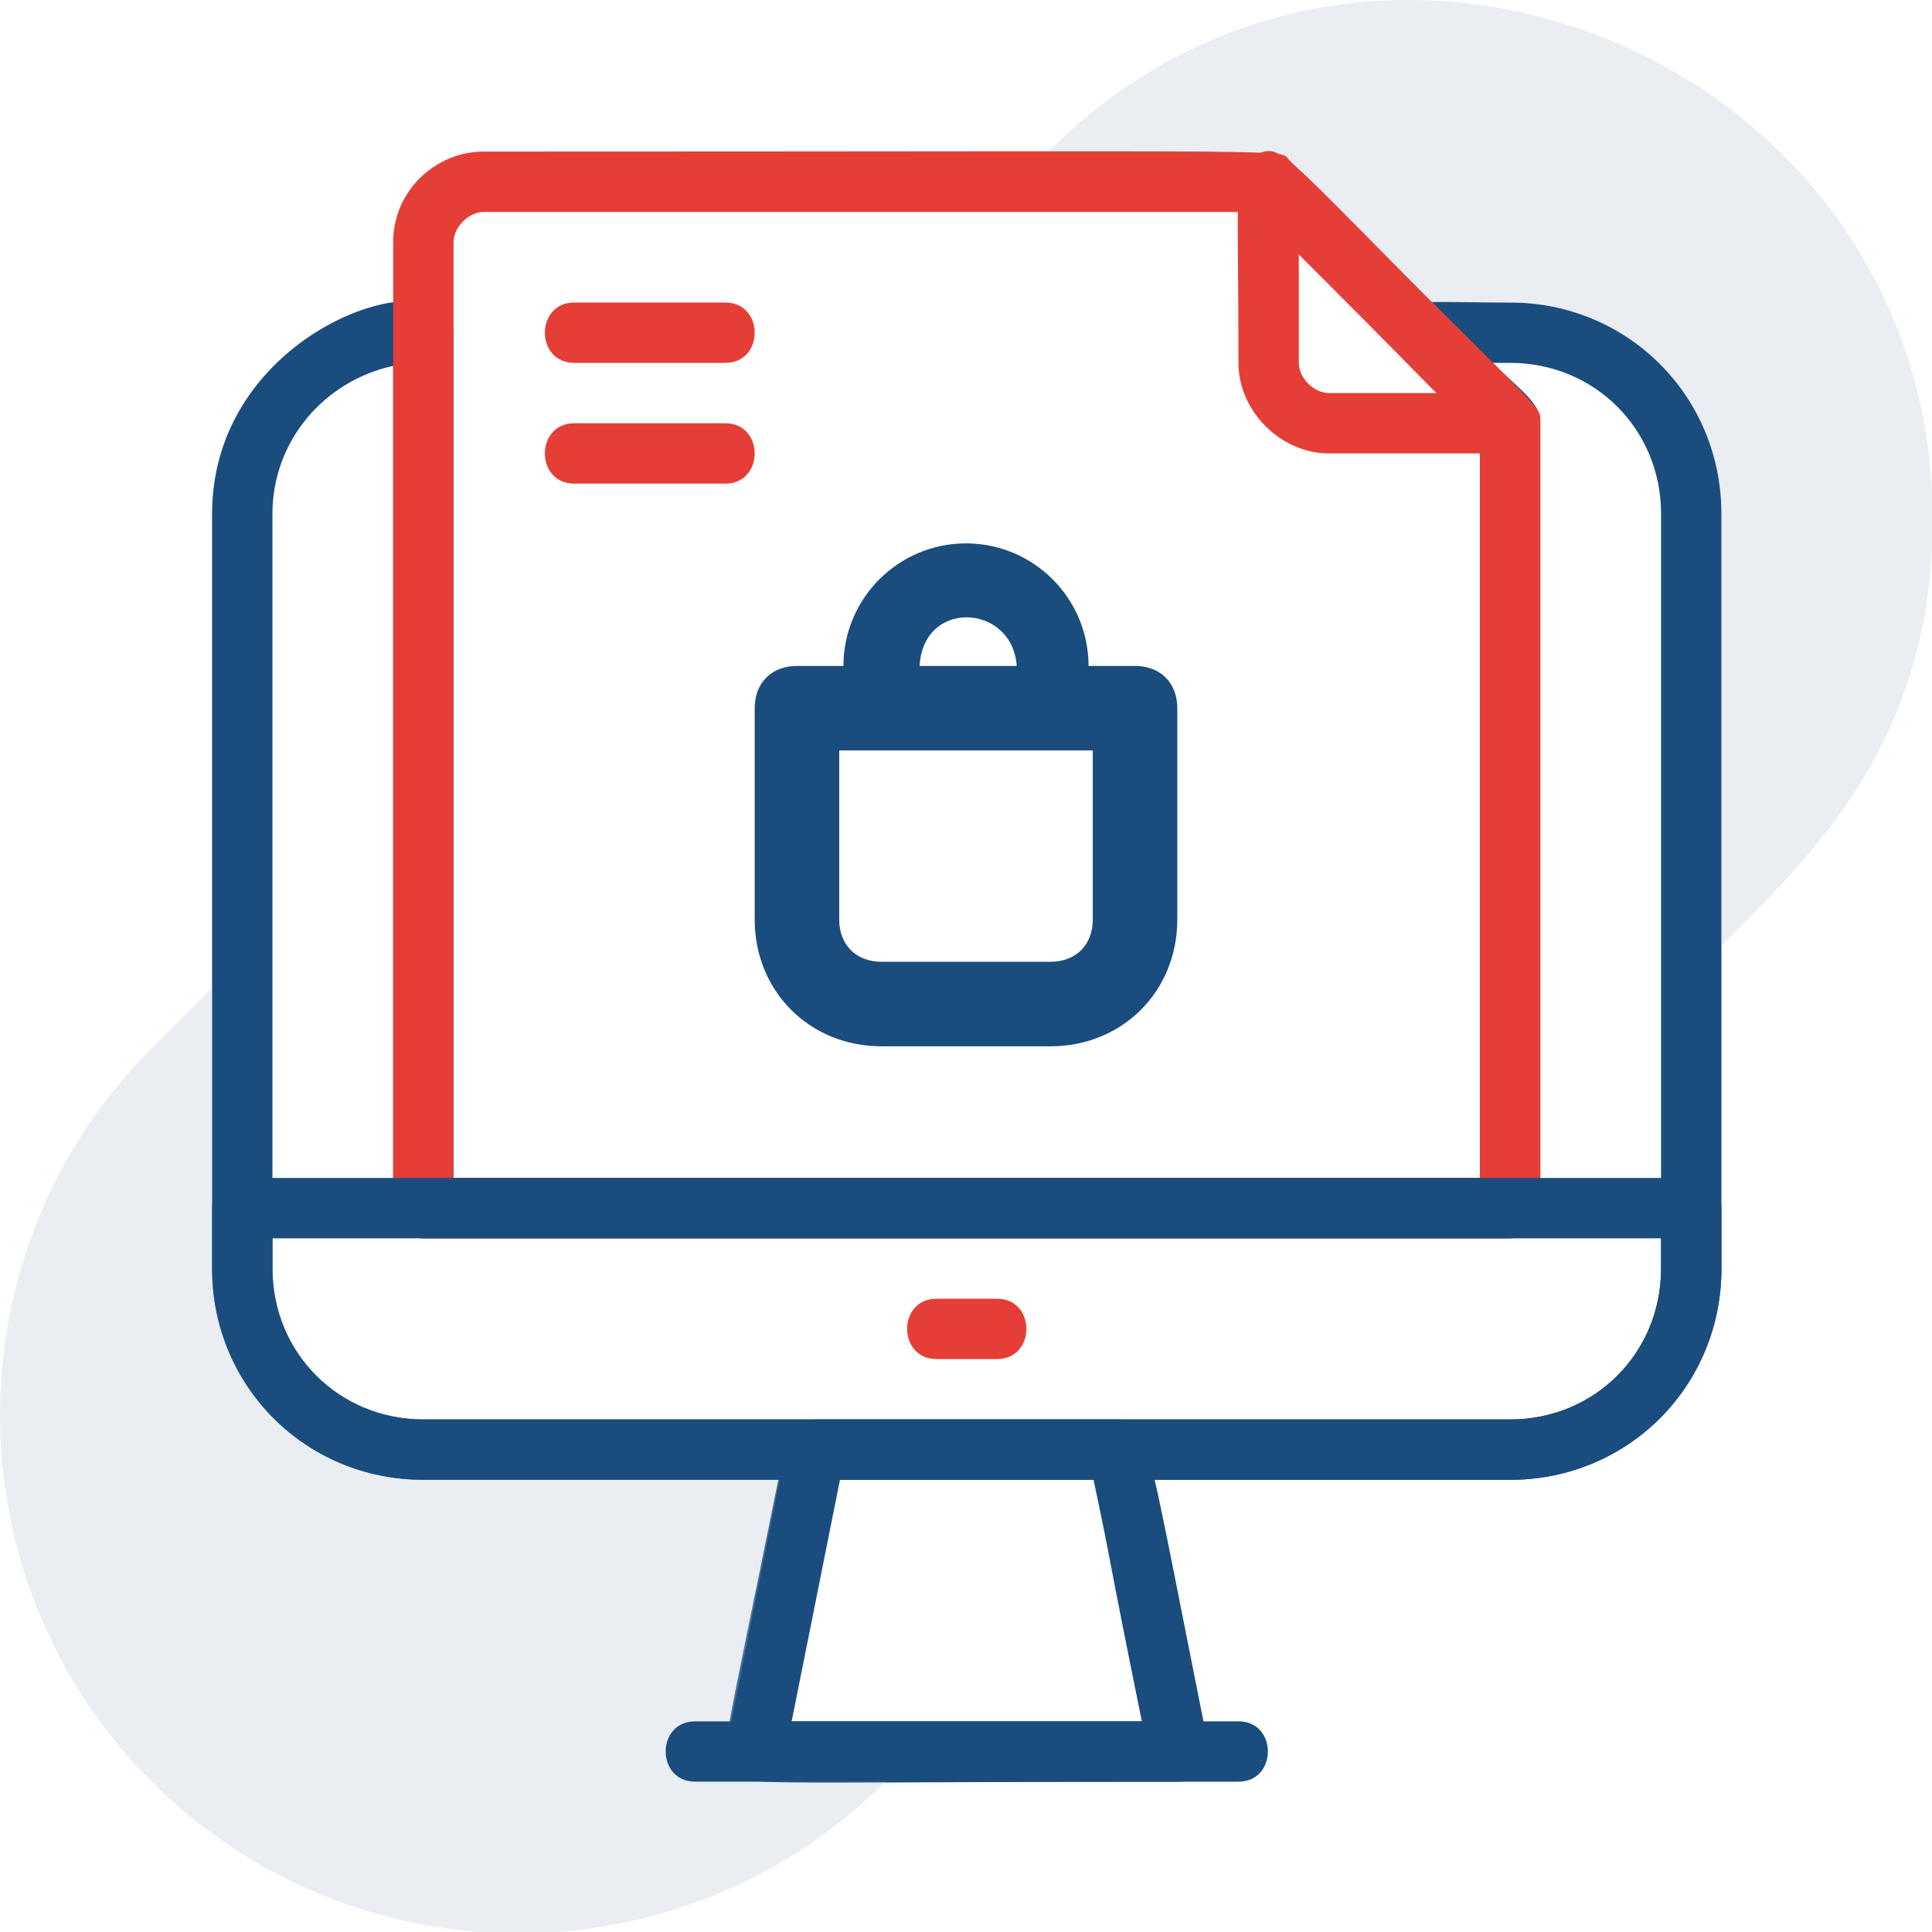 <?xml version="1.0" encoding="UTF-8"?> <svg xmlns="http://www.w3.org/2000/svg" width="64" height="64" viewBox="0 0 64 64" fill="none"><g clip-path="url(#clip0_272_2349)"><path d="M50.925 14.421C50.625 15.121 50.025 15.021 49.025 15.021V39.021H51.025C51.025 9.921 51.025 14.121 50.925 14.421ZM50.025 10.021C47.125 10.021 46.425 9.821 46.125 10.621C45.825 11.321 46.325 11.721 47.625 13.021L49.025 14.421V39.021H15.025V11.021C15.025 8.421 7.025 10.721 7.025 17.021V42.021C7.025 45.921 10.125 49.021 14.025 49.021H50.025C53.925 49.021 57.025 45.921 57.025 42.021V17.021C57.025 13.121 53.925 10.021 50.025 10.021ZM55.025 42.021C55.025 44.821 52.825 47.021 50.025 47.021H14.025C11.225 47.021 9.025 44.821 9.025 42.021V17.021C9.025 14.621 10.725 12.621 13.025 12.121V40.021C13.025 40.521 13.525 41.021 14.025 41.021H50.025C50.525 41.021 51.025 40.521 51.025 40.021V14.021C51.025 13.421 50.625 13.121 49.425 12.021H50.025C52.825 12.021 55.025 14.221 55.025 17.021V42.021ZM50.925 14.421C50.625 15.121 50.025 15.021 49.025 15.021V39.021H51.025C51.025 9.921 51.025 14.121 50.925 14.421Z" fill="#1A4D7E"></path><path d="M33.025 45.021H31.025C29.725 45.021 29.725 43.021 31.025 43.021H33.025C34.325 43.021 34.325 45.021 33.025 45.021Z" fill="#E53E36"></path><path d="M37.025 47.021H27.025C26.525 47.021 26.125 47.321 26.025 47.821C23.825 58.721 23.825 58.121 24.225 58.621C24.725 59.221 23.925 59.021 39.025 59.021C39.625 59.021 40.125 58.421 40.025 57.821C37.825 46.821 38.025 47.021 37.025 47.021ZM26.225 57.021L27.825 49.021H36.225C36.925 52.321 36.525 50.621 37.825 57.021H26.225Z" fill="#1A4D7E"></path><path d="M41.025 59.021H23.025C21.725 59.021 21.725 57.021 23.025 57.021H41.025C42.325 57.021 42.325 59.021 41.025 59.021Z" fill="#1A4D7E"></path><path d="M51.025 13.921C51.025 13.421 51.125 13.721 42.725 5.321C42.325 4.921 44.425 5.021 16.025 5.021C14.425 5.021 13.025 6.321 13.025 8.021V40.021C13.025 40.521 13.525 41.021 14.025 41.021H50.025C50.525 41.021 51.025 40.521 51.025 40.021C51.025 13.121 51.025 14.021 51.025 13.921ZM15.025 39.021V8.021C15.025 7.521 15.525 7.021 16.025 7.021H41.625C48.125 13.521 47.525 13.021 47.625 13.021L49.025 14.421V39.021H15.025Z" fill="#E53E36"></path><path d="M50.725 13.321C42.225 4.821 42.525 4.721 41.625 5.121C40.825 5.421 41.025 5.621 41.025 12.021C41.025 13.621 42.425 15.021 44.025 15.021H50.025C50.925 15.021 51.325 13.921 50.725 13.321ZM44.025 13.021C43.525 13.021 43.025 12.521 43.025 12.021V8.421C46.925 12.321 45.925 11.321 47.625 13.021H44.025Z" fill="#E53E36"></path><path d="M24.025 12.021H19.025C17.725 12.021 17.725 10.021 19.025 10.021H24.025C25.325 10.021 25.325 12.021 24.025 12.021Z" fill="#E53E36"></path><path d="M24.025 16.021H19.025C17.725 16.021 17.725 14.021 19.025 14.021H24.025C25.325 14.021 25.325 16.021 24.025 16.021Z" fill="#E53E36"></path><path d="M56.025 39.021H8.025C7.525 39.021 7.025 39.521 7.025 40.021V42.021C7.025 45.921 10.125 49.021 14.025 49.021H50.025C53.925 49.021 57.025 45.921 57.025 42.021V40.021C57.025 39.521 56.525 39.021 56.025 39.021ZM55.025 42.021C55.025 44.821 52.825 47.021 50.025 47.021H14.025C11.225 47.021 9.025 44.821 9.025 42.021V41.021H55.025V42.021Z" fill="#1A4D7E"></path><path opacity="0.3" d="M29.325 59.021C22.625 65.721 11.725 65.721 5.025 59.021C-1.675 52.321 -1.675 41.421 5.025 34.721L7.025 32.721V42.021C7.025 45.921 10.125 49.021 14.025 49.021H25.825L24.225 57.021H23.025C21.725 57.021 21.725 59.021 23.025 59.021H29.325Z" fill="#B8C4D3"></path><path opacity="0.3" d="M64.025 17.221C64.025 24.621 59.925 28.421 57.025 31.321V17.021C57.025 13.121 53.925 10.021 50.025 10.021H47.425C42.325 4.921 42.625 5.021 42.025 5.021H34.725C45.525 -5.779 64.025 2.021 64.025 17.221Z" fill="#B8C4D3"></path><path d="M34.8 34.66H29.2C26.82 34.66 25 32.84 25 30.46V23.46C25 22.62 25.56 22.06 26.4 22.06H37.6C38.44 22.06 39 22.62 39 23.46V30.46C39 32.84 37.18 34.66 34.8 34.66ZM27.8 24.86V30.46C27.8 31.3 28.36 31.86 29.2 31.86H34.8C35.64 31.86 36.2 31.3 36.2 30.46V24.86H27.8Z" fill="#1A4D7E"></path><path d="M34.8 24.72H29.2C28.5 24.72 27.94 24.16 27.94 23.46V22.06C27.94 19.82 29.76 18 32 18C34.24 18 36.06 19.82 36.06 22.06V23.46C36.06 24.16 35.5 24.72 34.8 24.72ZM30.46 22.2C34.1 22.2 33.68 22.34 33.68 22.06C33.54 19.96 30.46 19.82 30.46 22.2Z" fill="#1A4D7E"></path></g><defs><clipPath id="clip0_272_2349"><rect width="64" height="64" fill="white"></rect></clipPath></defs></svg> 